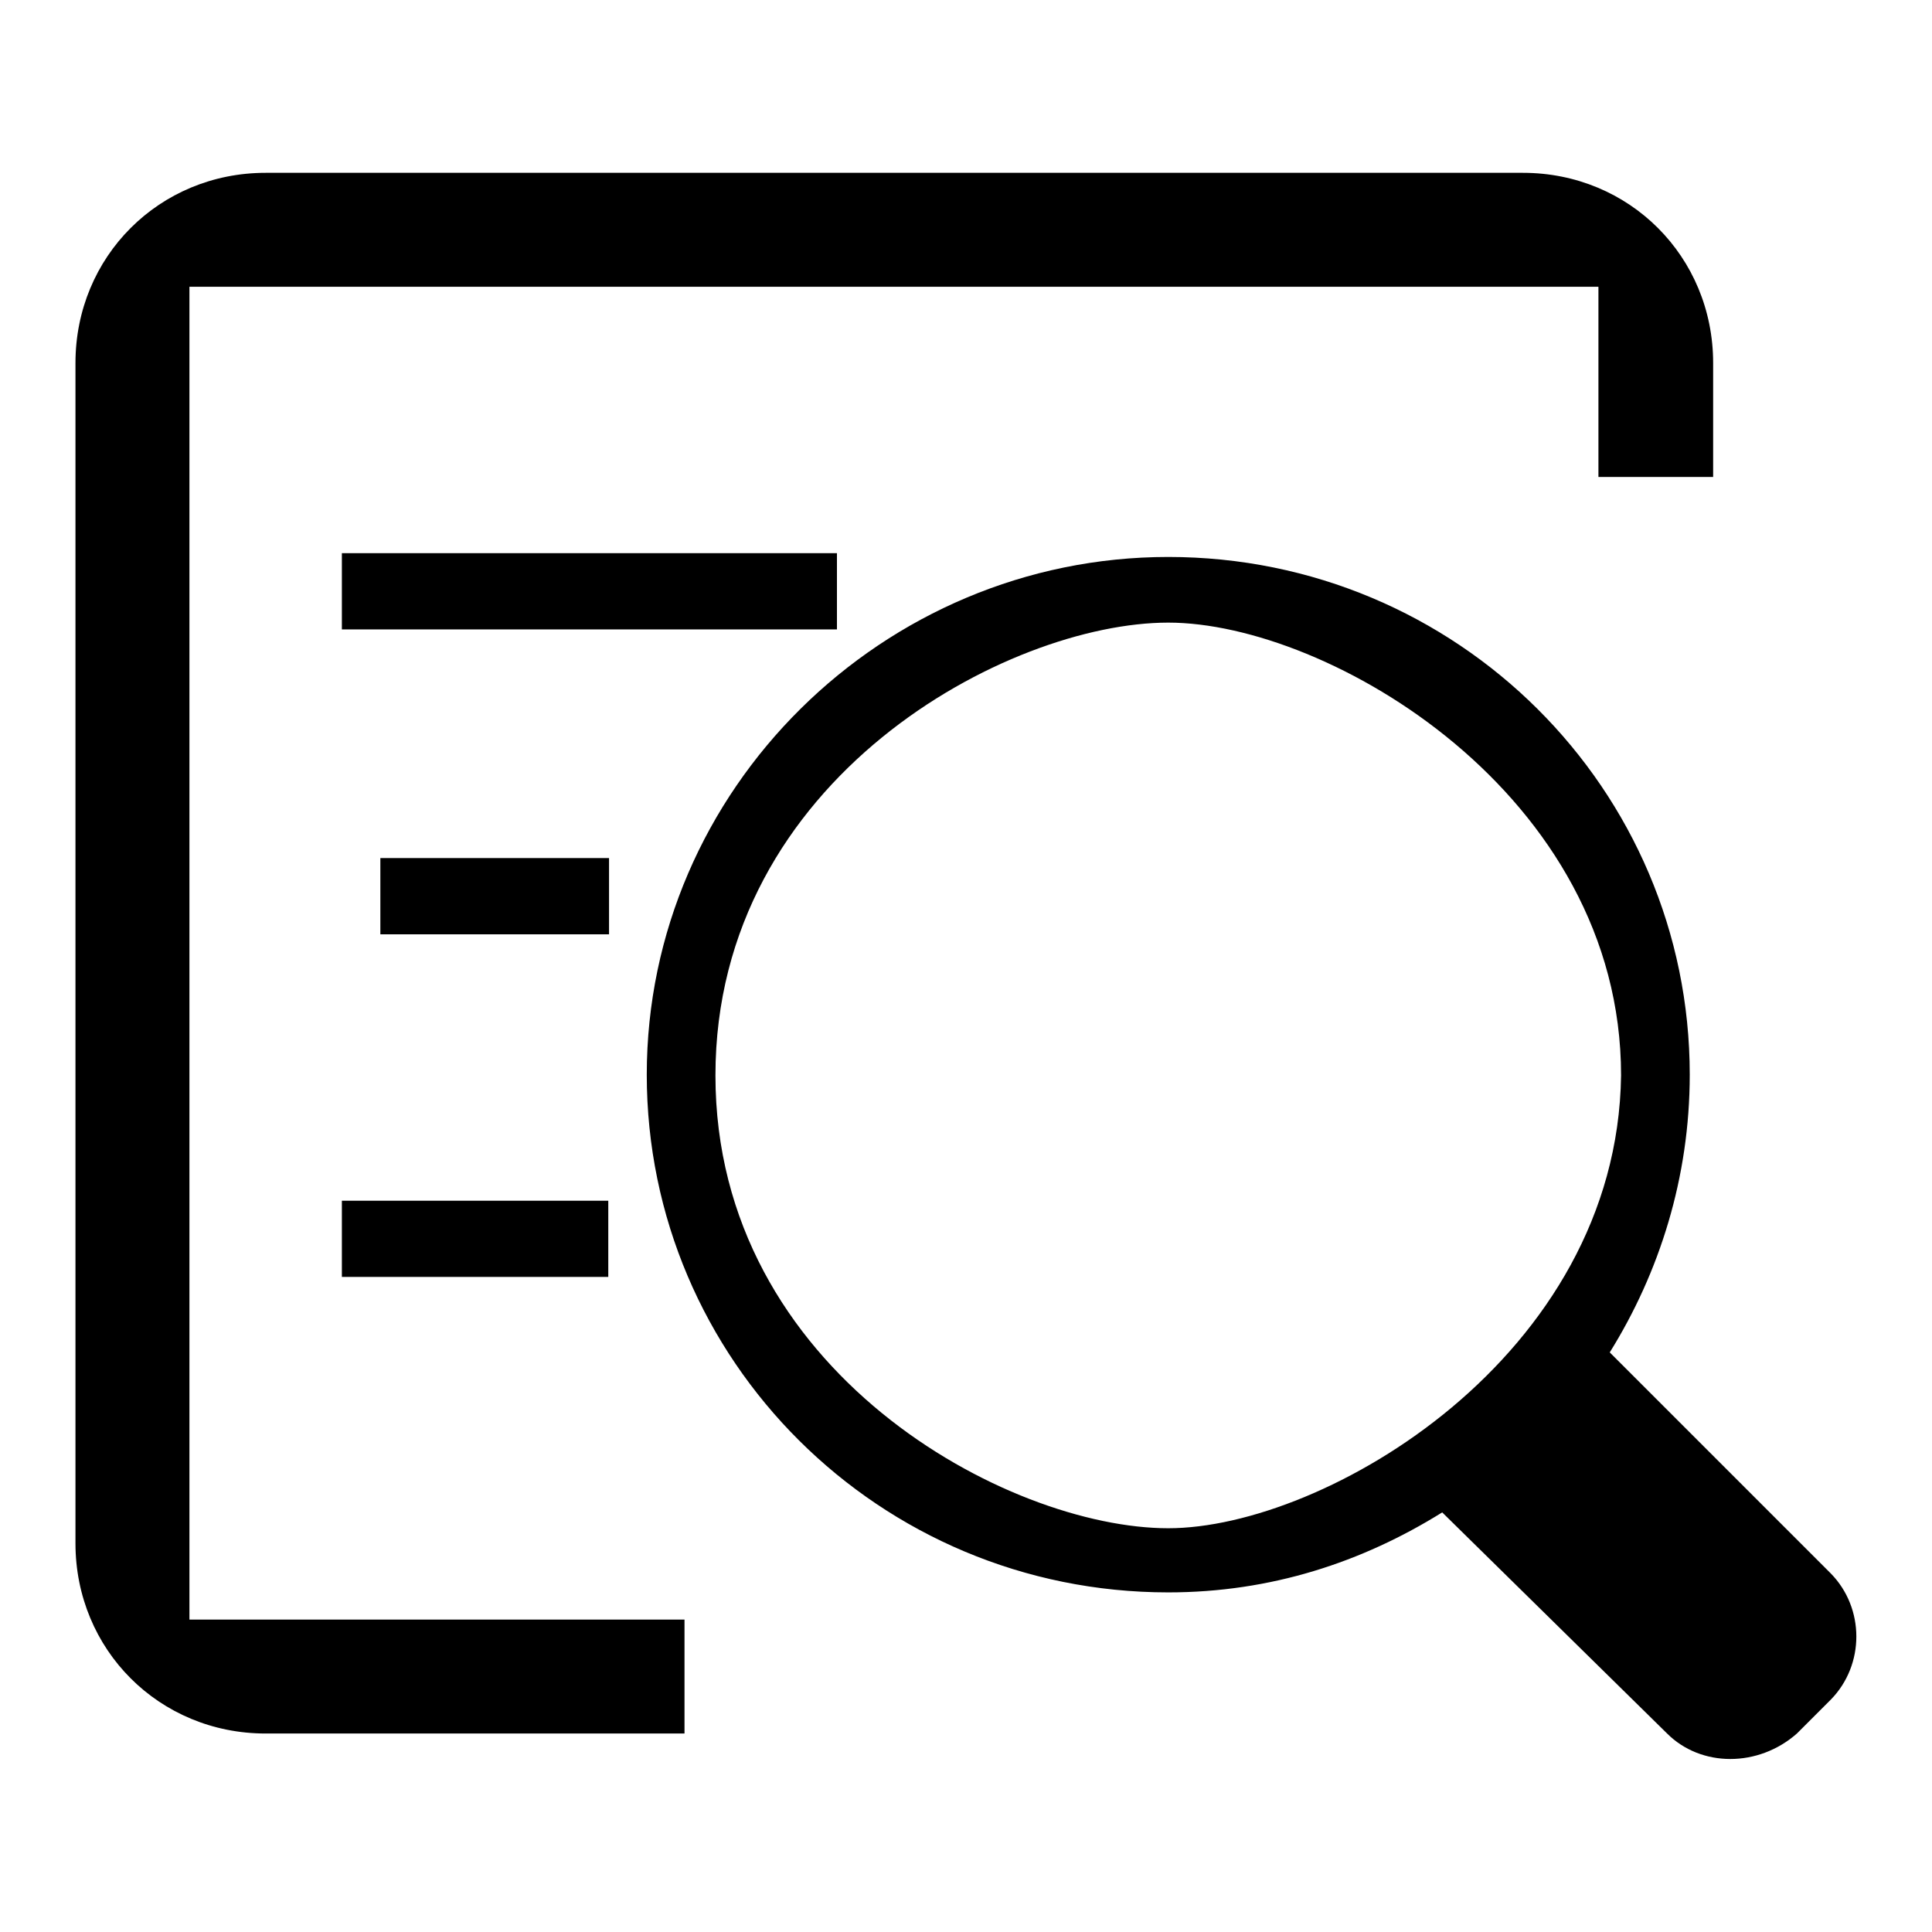 <?xml version="1.0" encoding="utf-8"?>
<!-- Svg Vector Icons : http://www.onlinewebfonts.com/icon -->
<!DOCTYPE svg PUBLIC "-//W3C//DTD SVG 1.1//EN" "http://www.w3.org/Graphics/SVG/1.1/DTD/svg11.dtd">
<svg version="1.1" xmlns="http://www.w3.org/2000/svg" xmlns:xlink="http://www.w3.org/1999/xlink" x="0px" y="0px" viewBox="0 0 256 256" enable-background="new 0 0 256 256" xml:space="preserve">
<g> <path fill="#000000" d="M25.1,38h186.7v25.2H227V48.1c0-14.1-11.1-25.2-25.2-25.2H35.2C21.1,22.9,10,34,10,48.1v156.4 c0,14.1,11.1,25.2,25.2,25.2h55.5v-15.1H25.1V38z M80.6,113.7H50.4v10.1h30.3V113.7z M45.3,169.2h35.3v-10.1H45.3V169.2z  M110.9,73.3H45.3v10.1h65.6V73.3z M242.6,208.5l-29.3-29.3c6.6-10.6,10.6-23.2,10.6-36.8c0-37.8-30.8-68.6-69.1-68.6 c-37.8,0-69.1,30.8-69.1,68.6c0,37.8,30.8,68.6,69.1,68.6c13.6,0,25.7-4,36.3-10.6l29.8,29.3c4.5,4.5,12.1,4.5,17.2,0l4.5-4.5 C247.1,220.6,247.1,213.1,242.6,208.5L242.6,208.5z M154.8,202.5c-21.2,0-60-20.7-60-60c0-39.4,38.8-60,60-60s60,22.7,60,60 C214.3,179.8,175.5,202.5,154.8,202.5z"/></g>
</svg>